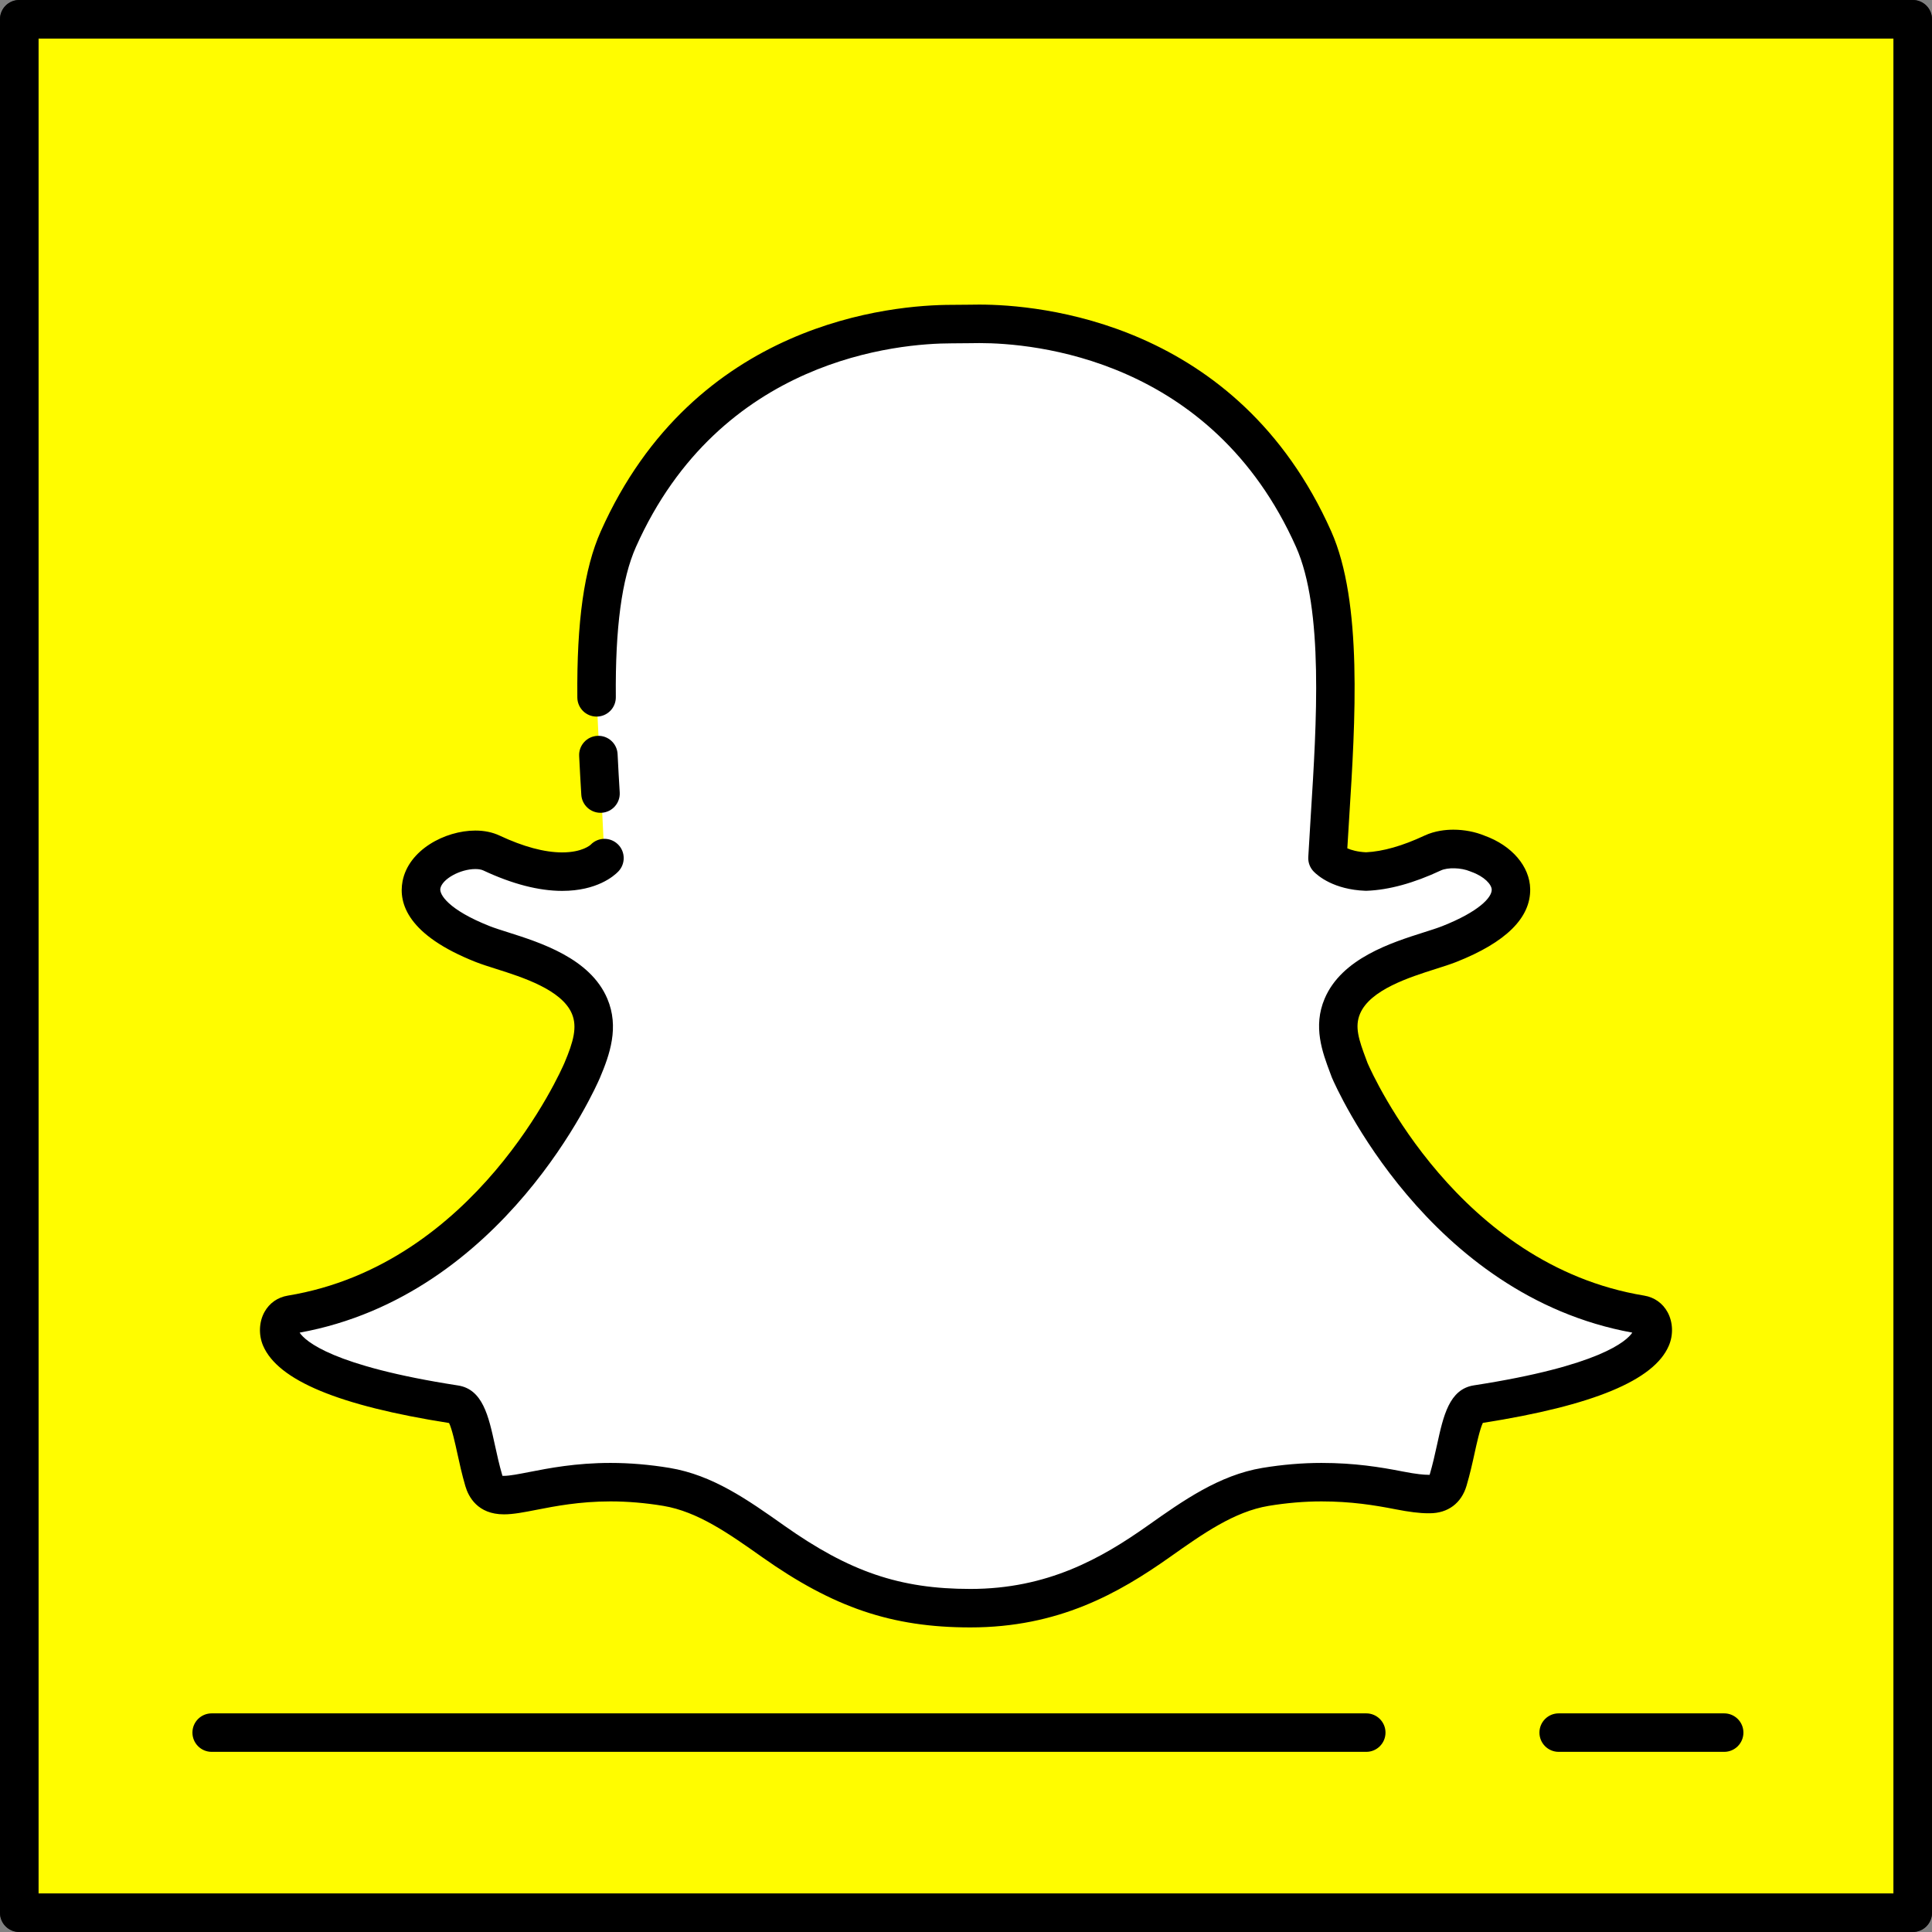 <?xml version="1.0" encoding="iso-8859-1"?>
<!-- Generator: Adobe Illustrator 19.0.0, SVG Export Plug-In . SVG Version: 6.00 Build 0)  -->
<svg version="1.1" id="Layer_1" xmlns="http://www.w3.org/2000/svg" xmlns:xlink="http://www.w3.org/1999/xlink" x="0px" y="0px"
	 viewBox="0 0 502 502" style="enable-background:new 0 0 502 502;" xml:space="preserve">
<rect x="0" y="0" width="502" height="502" fill="#808080" stroke="none"/>
<g>
	<g>
		<g>
			
				<rect x="5" y="5" style="fill:#FFFC00;stroke:#231F20;stroke-width:10;stroke-linecap:round;stroke-linejoin:round;stroke-miterlimit:10;" width="492" height="492"/>
		</g>
		<g>
			<path d="M497,502H5c-2.762,0-5-2.238-5-5V5c0-2.762,2.238-5,5-5h492c2.762,0,5,2.238,5,5v492C502,499.762,499.762,502,497,502z
				 M10,492h482V10H10V492z"/>
		</g>
	</g>
	<g>
		<path d="M448,455.192h-43c-2.762,0-5-2.238-5-5s2.238-5,5-5h43c2.762,0,5,2.238,5,5S450.762,455.192,448,455.192z"/>
	</g>
	<g>
		<path d="M355,455.192H55c-2.762,0-5-2.238-5-5s2.238-5,5-5h300c2.762,0,5,2.238,5,5S357.762,455.192,355,455.192z"/>
	</g>
	<g>
		<path style="fill:#FFFFFF;" d="M155.019,181.192c-0.14-15.659,1.026-30.723,5.656-41.104
			c23.125-51.851,72.164-55.879,86.643-55.879c2.401,0,4.803-0.048,7.205-0.067c14.513,0,63.659,4.036,86.797,55.915
			c7.718,17.307,5.808,47.637,4.27,72.007l-0.064,1.06c-0.213,3.394-0.419,6.692-0.592,9.85c0.369,0.376,3.328,3.225,10.011,3.482
			h0.007c5.078-0.195,10.915-1.814,17.32-4.814c1.878-0.876,3.963-1.061,5.382-1.061c2.168,0,4.365,0.419,6.19,1.181l0.111,0.045
			c5.181,1.836,8.575,5.468,8.648,9.262c0.067,3.573-2.66,8.946-16.042,14.232c-1.387,0.545-3.16,1.108-5.037,1.703
			c-7.65,2.428-19.192,6.091-22.73,14.432c-2.473,5.819-0.093,11.252,1.926,16.69c0.96,2.237,24.072,54.945,75.68,63.449
			c2.917,0.481,3.623,3.832,2.634,6.1c-2.128,4.979-11.725,12.038-45.294,17.225c-2.742,0.421-3.805,3.995-5.442,11.488
			c-0.595,2.727-1.198,5.406-2.027,8.223c-0.715,2.445-2.238,3.588-4.801,3.588h-0.417c-1.778,0-4.307-0.318-7.512-0.947
			c-5.683-1.112-12.055-2.136-20.162-2.136c-4.734,0-9.633,0.414-14.556,1.228c-10.071,1.679-18.621,7.716-27.672,14.114
			c-13.158,9.305-27.864,17.401-49.027,17.401c-20.548,0-34.752-5.713-51.255-17.381c-9.067-6.407-17.624-12.455-27.706-14.134
			c-4.919-0.814-9.816-1.228-14.548-1.228c-8.525,0-15.25,1.316-20.16,2.276c-2.984,0.584-5.558,1.086-7.514,1.086
			c-2.044,0-4.259-0.442-5.221-3.731c-0.837-2.849-1.441-5.608-2.023-8.277c-1.5-6.87-2.564-11.095-5.444-11.536
			c-33.557-5.183-43.161-12.251-45.303-17.266c-0.959-2.269-0.283-5.608,2.643-6.085c51.585-8.495,74.717-61.218,75.678-63.457
			c2.224-5.249,4.315-11.059,1.926-16.688c-3.54-8.343-15.085-12.01-22.728-14.434c-1.87-0.592-3.643-1.151-5.041-1.703
			c-15.25-6.029-16.519-12.218-15.92-15.372c1.022-5.374,8.205-9.12,14.013-9.12c1.593,0,2.995,0.282,4.174,0.833
			c6.86,3.214,13.043,4.843,18.378,4.843c7.371,0,10.589-3.098,10.982-3.504L155.019,181.192z"/>
		<path d="M252.125,422.858c-20.34,0-35.52-5.131-54.142-18.299c-8.586-6.066-16.69-11.794-25.641-13.284
			c-4.649-0.77-9.27-1.16-13.727-1.16c-8.032,0-14.479,1.261-19.188,2.181c-3.244,0.635-6.035,1.182-8.486,1.182
			c-6.853,0-9.219-4.591-10.02-7.326c-0.896-3.053-1.541-6.009-2.109-8.616c-0.495-2.267-1.373-6.291-2.129-7.787
			c-28.664-4.503-44.474-11.086-48.331-20.117c-1.193-2.821-1.051-6.156,0.363-8.719c1.281-2.32,3.438-3.836,6.072-4.266
			c48.873-8.048,70.972-58.354,71.889-60.492c2.317-5.471,3.379-9.323,1.919-12.765c-2.645-6.231-12.87-9.475-19.638-11.621
			c-1.996-0.631-3.821-1.209-5.364-1.817c-17.667-6.985-20.081-15.252-18.997-20.957c1.548-8.145,11.028-13.186,18.925-13.186
			c2.321,0,4.438,0.438,6.287,1.301c6.196,2.903,11.666,4.374,16.265,4.374c5.253,0,7.329-1.925,7.415-2.007
			c1.919-1.985,5.071-2.025,7.056-0.106c1.986,1.919,2.026,5.098,0.107,7.084c-1.141,1.18-5.562,5.029-14.578,5.029
			c-6.076,0-12.974-1.788-20.5-5.315c-0.501-0.233-1.214-0.359-2.052-0.359c-3.956,0-8.634,2.598-9.101,5.053
			c-0.288,1.516,2.026,5.511,12.846,9.789c1.218,0.479,2.883,1.007,4.646,1.564c8.582,2.722,21.448,6.802,25.889,17.269
			c3.14,7.399,0.652,14.509-1.926,20.593c-1.004,2.342-24.813,56.524-78.018,66.188c1.466,2.197,8.482,8.681,41.159,13.728
			c6.418,0.986,7.947,7.994,9.565,15.413c0.56,2.564,1.138,5.217,1.936,7.934c0.015,0.048,0.028,0.091,0.041,0.129
			c0.099,0.006,0.224,0.011,0.383,0.011c1.481,0,3.945-0.482,6.553-0.993c5.124-1.001,12.12-2.369,21.121-2.369
			c5.003,0,10.172,0.436,15.364,1.296c11.213,1.867,20.226,8.235,29.768,14.978c16.98,12.008,30.09,16.47,48.377,16.47
			c20.066,0,34.035-7.923,46.141-16.483c9.106-6.438,18.521-13.094,29.736-14.963c5.202-0.861,10.374-1.297,15.378-1.297
			c8.547,0,15.202,1.071,21.121,2.229c3.594,0.706,5.547,0.854,6.553,0.854h0.417c0.002,0,0.004,0,0.005,0
			c0.786-2.671,1.365-5.25,1.938-7.877c1.615-7.395,3.14-14.377,9.568-15.364c32.647-5.045,39.672-11.49,41.15-13.701
			c-53.167-9.662-77.009-63.835-78.006-66.157c-0.033-0.077-0.064-0.155-0.094-0.233l-0.406-1.087
			c-2.015-5.36-4.521-12.031-1.434-19.298c4.435-10.457,17.304-14.541,25.819-17.243c1.706-0.54,3.467-1.099,4.723-1.592
			c9.558-3.775,12.908-7.469,12.87-9.482c-0.026-1.347-1.899-3.433-5.319-4.645c-0.072-0.025-0.145-0.053-0.215-0.082l-0.11-0.045
			c-2.326-0.969-5.803-1.045-7.574-0.22c-7.004,3.281-13.48,5.06-19.242,5.279c-0.127,0.006-0.263,0.006-0.39,0
			c-8.199-0.313-12.32-3.887-13.388-4.975c-0.985-1.003-1.502-2.373-1.425-3.776c0.173-3.17,0.38-6.482,0.594-9.89l0.063-1.045
			c1.505-23.834,3.377-53.477-3.845-69.672c-21.913-49.133-68.48-52.951-82.23-52.951c-0.845,0.007-1.73,0.019-2.616,0.029
			c-1.529,0.02-3.06,0.038-4.589,0.038c-13.718,0-60.178,3.815-82.076,52.915c-3.676,8.24-5.385,21.005-5.224,39.023
			c0.024,2.762-2.194,5.021-4.955,5.045c-0.016,0-0.031,0-0.046,0c-2.74,0-4.975-2.209-4.999-4.955
			c-0.176-19.754,1.76-33.477,6.091-43.187c24.351-54.599,75.969-58.842,91.209-58.842c1.487,0,2.976-0.019,4.464-0.037
			c0.9-0.012,1.801-0.022,2.7-0.03c15.313,0,67.038,4.246,91.404,58.879c8.225,18.442,6.267,49.446,4.693,74.358l-0.063,1.043
			c-0.15,2.391-0.296,4.727-0.43,6.998c1.036,0.454,2.62,0.923,4.863,1.03c4.377-0.203,9.489-1.662,15.201-4.338
			c2.717-1.268,5.579-1.533,7.503-1.533c2.802,0,5.672,0.552,8.087,1.554c7.097,2.556,11.748,7.977,11.861,13.838
			c0.142,7.504-6.319,13.889-19.204,18.979c-1.578,0.62-3.503,1.229-5.363,1.819c-6.768,2.147-16.998,5.394-19.638,11.618
			c-1.451,3.414-0.341,6.735,1.589,11.873l0.372,0.994c1.438,3.298,23.628,52.439,71.854,60.386
			c2.652,0.437,4.817,1.973,6.096,4.324c1.406,2.586,1.523,5.924,0.307,8.71c-3.832,8.968-19.645,15.537-48.317,20.042
			c-0.767,1.564-1.695,5.813-2.115,7.737c-0.613,2.812-1.236,5.584-2.114,8.567c-1.335,4.559-4.834,7.177-9.599,7.177h-0.417
			c-2.14,0-4.912-0.341-8.477-1.041c-5.421-1.061-11.502-2.042-19.197-2.042c-4.459,0-9.081,0.391-13.739,1.161
			c-8.95,1.492-17.039,7.21-25.602,13.264C290.586,414.053,274.986,422.858,252.125,422.858z"/>
	</g>
	<g>
		<path d="M156.028,211.192c-2.623,0-4.824-2.043-4.986-4.696c-0.2-3.293-0.393-6.661-0.557-10.063
			c-0.133-2.759,1.995-5.103,4.753-5.235c2.77-0.138,5.103,1.995,5.235,4.753c0.162,3.358,0.353,6.686,0.551,9.938
			c0.167,2.756-1.931,5.127-4.688,5.295C156.234,211.189,156.131,211.192,156.028,211.192z"/>
	</g>
</g>
<g>
</g>
<g>
</g>
<g>
</g>
<g>
</g>
<g>
</g>
<g>
</g>
<g>
</g>
<g>
</g>
<g>
</g>
<g>
</g>
<g>
</g>
<g>
</g>
<g>
</g>
<g>
</g>
<g>
</g>
</svg>
